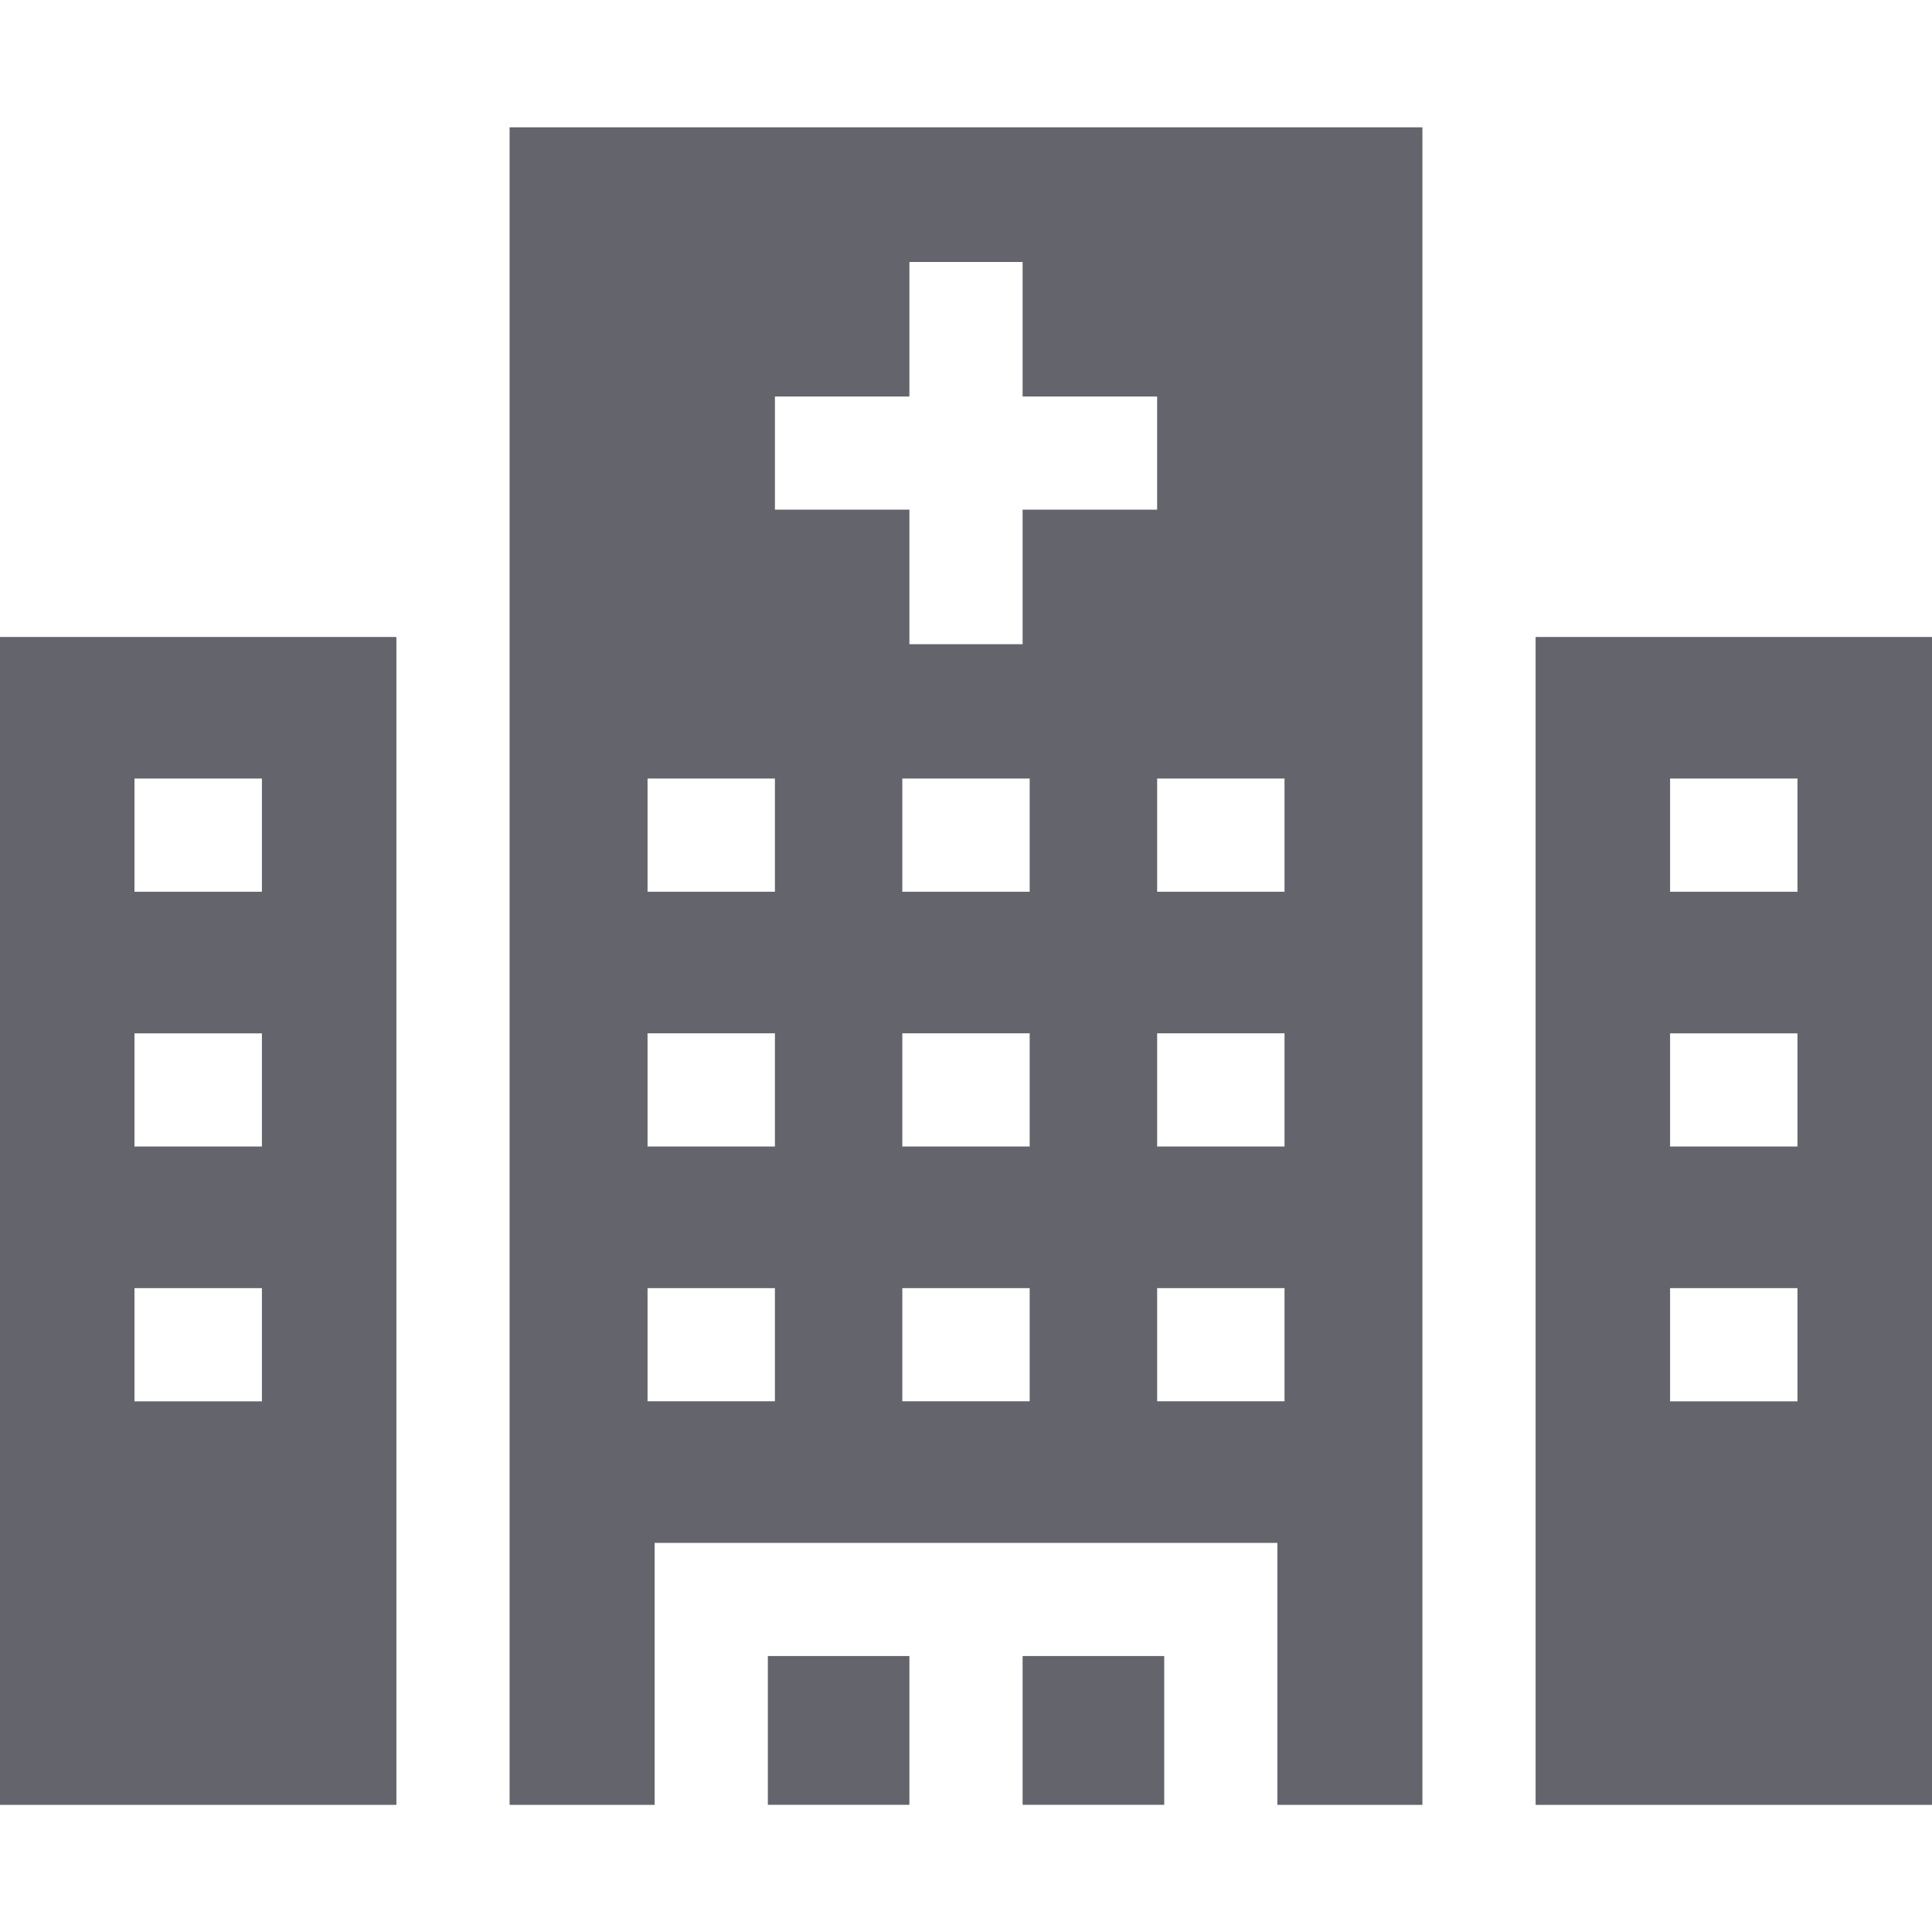 <svg width="30" height="30" viewBox="0 0 30 30" fill="none" xmlns="http://www.w3.org/2000/svg">
<path d="M6.155 9.891H0V28.026H6.155V9.891ZM4.067 21.76H2.088V20.002H4.067V21.76ZM4.067 17.803H2.088V16.046H4.067V17.803ZM2.088 13.847V12.089H4.067V13.847H2.088Z" fill="#63646C"/>
<path d="M23.845 28.026H30V9.891H23.845V28.026ZM25.933 12.089H27.911V13.847H25.933V12.089ZM25.933 16.046H27.911V17.803H25.933V16.046ZM27.911 20.002V21.76H25.933V20.002H27.911Z" fill="#63646C"/>
<path d="M11.923 25.715H14.121V28.025H11.923V25.715Z" fill="#63646C"/>
<path d="M15.879 25.715H18.078V28.025H15.879V25.715Z" fill="#63646C"/>
<path d="M7.913 28.026H10.165V23.958H19.835V28.026H22.087V1.977H7.913V28.026ZM15.989 21.759H14.011V20.002H15.989V21.759ZM15.989 17.803H14.011V16.045H15.989V17.803ZM15.989 13.847H14.011V12.089H15.989V13.847ZM19.946 21.759H17.968V20.002H19.946V21.759ZM19.946 17.803H17.968V16.045H19.946V17.803ZM19.946 13.847H17.968V12.089H19.946V13.847ZM12.033 6.157H14.121V4.068H15.879V6.157H17.968V7.914H15.879V10.003H14.121V7.914H12.033V6.157ZM10.055 12.089H12.033V13.847H10.055V12.089ZM10.055 16.045H12.033V17.803H10.055V16.045ZM10.055 20.002H12.033V21.759H10.055V20.002Z" fill="#63646C"/>
</svg>
